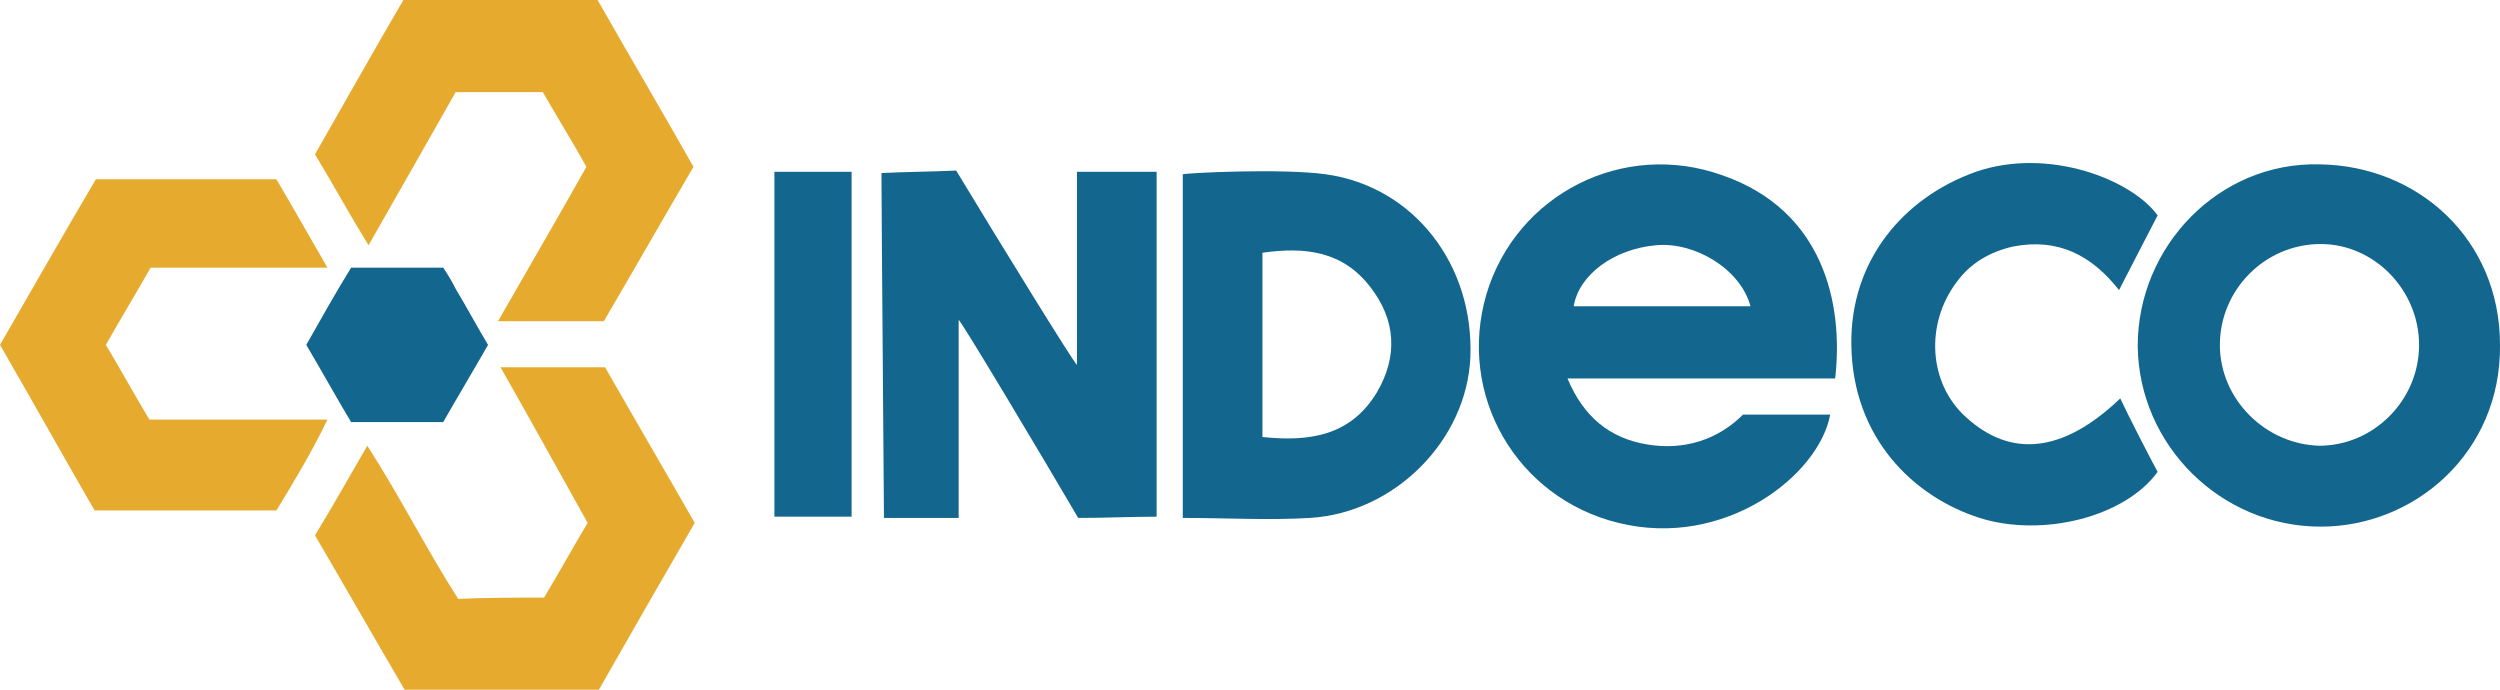 <?xml version="1.0" encoding="utf-8"?>
<!-- Generator: Adobe Illustrator 21.1.0, SVG Export Plug-In . SVG Version: 6.00 Build 0)  -->
<svg version="1.1" baseProfile="basic" id="Layer_1"
	 xmlns="http://www.w3.org/2000/svg" xmlns:xlink="http://www.w3.org/1999/xlink" x="0px" y="0px" viewBox="0 0 200.8 55.4"
	 xml:space="preserve">
<style type="text/css">
	.st0{fill:#13668D;}
	.st1{fill:#E6AB2E;}
	.st2{fill:#13668E;}
</style>
<path class="st0" d="M147.4,30.4c-7.1,0-14.2,0-21.5,0c1.3,3.1,3.4,4.8,6.4,5.3c3,0.5,5.7-0.4,7.7-2.4c2.4,0,4.7,0,7,0
	c-0.9,4.9-8.5,10.8-17,8.7c-8.2-2-13-10.3-10.6-18.4c2.4-8,11-12.4,19-9.5C146.4,16.9,148.1,24.3,147.4,30.4z M140.6,24.6
	c-0.8-3-4.5-5.2-7.6-4.9c-3.4,0.3-6.2,2.4-6.6,4.9C131.1,24.6,135.8,24.6,140.6,24.6z"/>
<path class="st0" d="M76.8,13.7c3.2,5.3,9.6,15.7,9.7,15.6c0-5.1,0-10.2,0-15.5c2.2,0,4.2,0,6.4,0c0,9.2,0,18.3,0,27.7
	c-2,0-4.1,0.1-6.3,0.1c-3.1-5.3-9.5-16-9.6-15.9c0,5.3,0,10.5,0,15.9c-2.2,0-4.1,0-6,0c0-1.2-0.2-24.9-0.2-27.7
	C72.7,13.8,74.6,13.8,76.8,13.7z"/>
<path class="st0" d="M171.7,27.8c0-8,6.5-14.8,14.6-14.6c7.9,0.1,14.5,6,14.5,14.5c0.1,8.6-6.8,14.6-14.4,14.6
	C178.4,42.3,171.8,35.8,171.7,27.8z M194.3,27.7c0-4.4-3.6-8.1-7.9-8.1c-4.5,0-8.1,3.7-8.1,8.1c0,4.4,3.7,8,8,8.1
	C190.6,35.8,194.3,32.2,194.3,27.7z"/>
<path class="st0" d="M95,41.6c0-9.4,0-18.5,0-27.6c0.2-0.1,7.9-0.5,11.5,0c7.1,1,11.9,7.3,11.6,14.7c-0.3,6.7-6.1,12.5-12.9,12.9
	C101.9,41.8,98.5,41.6,95,41.6z M101.4,20.3c0,5,0,9.9,0,14.8c3.8,0.4,7.1-0.1,9.2-3.6c1.7-2.9,1.5-5.8-0.5-8.4
	C107.9,20.2,104.9,19.8,101.4,20.3z"/>
<path class="st1" d="M43.7,48c1.2-2,2.3-4,3.5-6c-2.3-4.1-4.6-8.3-7-12.5c3,0,5.6,0,8.4,0c2.4,4.2,4.8,8.3,7.2,12.5
	c-2.6,4.5-5.2,9-7.7,13.4c-5.2,0-10.4,0-15.6,0c-2.4-4.1-4.8-8.3-7.2-12.4c1.4-2.3,2.7-4.6,4.2-7.2c2.7,4.2,4.8,8.4,7.3,12.3
	C39.1,48,41.4,48,43.7,48z"/>
<path class="st1" d="M29.6,19.7c-1.6-2.6-2.9-5-4.3-7.3C27.7,8.2,30,4.1,32.4,0C37.6,0,42.7,0,48,0c2.5,4.4,5.1,8.8,7.7,13.4
	c-2.4,4.1-4.8,8.3-7.2,12.4c-2.7,0-5.2,0-8.5,0c2.4-4.2,4.8-8.3,7.1-12.4c-1.1-2-2.3-3.9-3.5-6c-2.3,0-4.5,0-7,0
	C34.4,11.3,32.1,15.3,29.6,19.7z"/>
<path class="st1" d="M7.6,41c-2.6-4.5-5-8.8-7.6-13.3c2.6-4.5,5.1-8.9,7.7-13.3c4.9,0,9.6,0,14.5,0c1.3,2.2,2.6,4.5,4.1,7.1
	c-5,0-9.6,0-14.2,0c-1.2,2.1-2.4,4.1-3.6,6.2c1.2,2,2.3,4,3.5,6c4.7,0,9.3,0,14.3,0c-1.3,2.7-2.7,5-4.1,7.3C17.3,41,12.5,41,7.6,41z
	"/>
<path class="st0" d="M173.3,17.3c-1,1.9-2,3.9-3.1,6c-2.2-2.8-4.9-4.2-8.5-3.5c-1.8,0.4-3.4,1.3-4.5,2.8c-2.6,3.4-2.3,8.2,0.7,10.9
	c3.6,3.3,7.8,2.9,12.4-1.5c0.5,1.1,2.5,5,3,5.9c-2.6,3.6-9.2,5.3-14.3,3.7c-5.3-1.7-10.2-6.4-10.3-13.9c-0.1-6.7,4.1-11.8,10-13.9
	C164.5,11.8,171.2,14.4,173.3,17.3z"/>
<path class="st0" d="M68.4,41.5c-2.1,0-4.1,0-6.2,0c0-9.3,0-18.4,0-27.7c2.1,0,4.1,0,6.2,0C68.4,23.1,68.4,32.3,68.4,41.5z"/>
<path class="st2" d="M35.6,21.5c0.4,0.6,0.7,1.1,1,1.7c0.9,1.5,1.7,3,2.6,4.5c-1.2,2.1-2.4,4.1-3.6,6.2c-2.4,0-4.8,0-7.4,0
	c-1.2-2-2.3-4-3.6-6.2c1.2-2.1,2.3-4.1,3.6-6.2C30.7,21.5,33.1,21.5,35.6,21.5z"/>
</svg>
